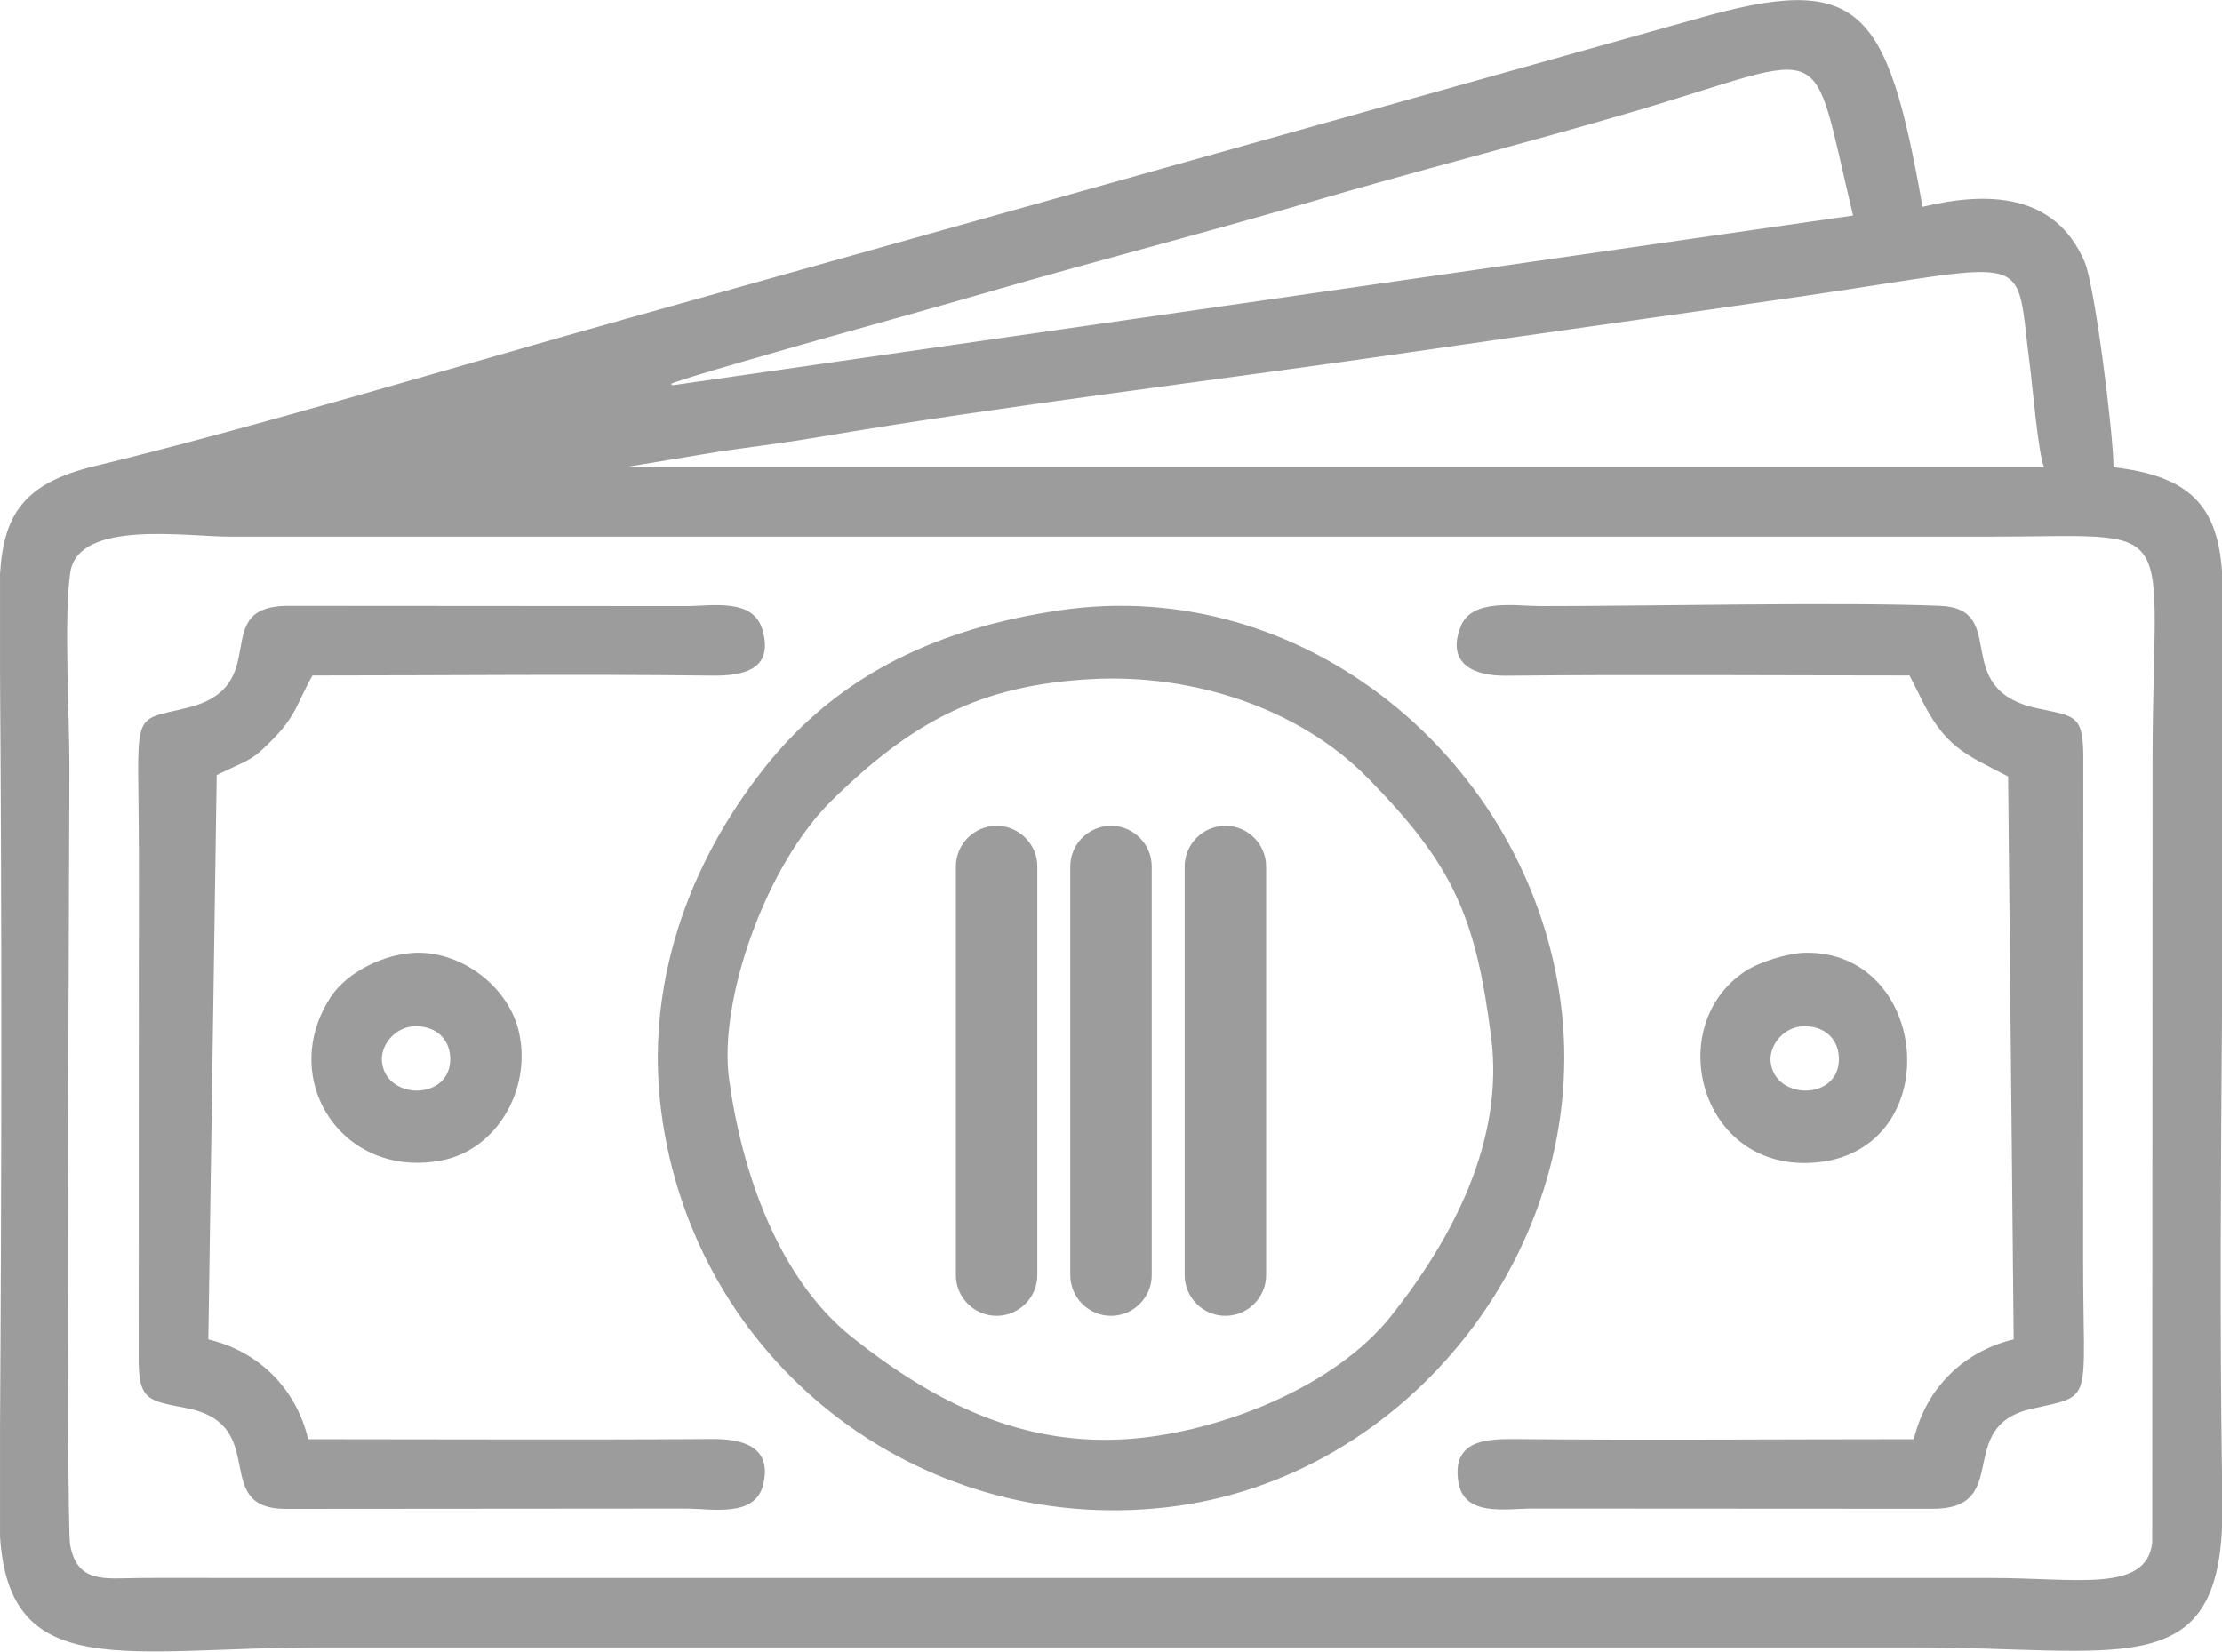 <?xml version="1.0" encoding="UTF-8"?>
<!DOCTYPE svg PUBLIC "-//W3C//DTD SVG 1.1//EN" "http://www.w3.org/Graphics/SVG/1.1/DTD/svg11.dtd">
<!-- Creator: CorelDRAW 2021 (64-Bit) -->
<svg xmlns="http://www.w3.org/2000/svg" xml:space="preserve" width="1.594in" height="1.185in" version="1.1" style="shape-rendering:geometricPrecision; text-rendering:geometricPrecision; image-rendering:optimizeQuality; fill-rule:evenodd; clip-rule:evenodd"
viewBox="0 0 2140.5 1591.01"
 xmlns:xlink="http://www.w3.org/1999/xlink"
 xmlns:xodm="http://www.corel.com/coreldraw/odm/2003">
 <defs>
  <style type="text/css">
   <![CDATA[
    .fil0 {fill:#9c9c9c}
   ]]>
  </style>
 </defs>
 <g id="Layer_x0020_1">
  <path class="fil0" d="M67.59 1488.4c-4.28,-23.43 -0.7,-706.22 -0.7,-749.92 0,-47.85 -5.53,-145.22 0.86,-187.27 7.74,-50.9 111.18,-34.3 153.83,-34.3l1693.17 0c191.32,0.01 158.87,-23.05 158.87,217.39l-0.33 752.2c-6.1,48.18 -72.24,33.77 -154.36,33.77l-1693.17 0c-30.64,0 -61.37,-0.23 -92,0.02 -32.72,0.27 -59.33,5.55 -66.17,-31.88zm634.76 -448.91c-10.32,-75.8 35.29,-205.99 99.22,-268.69 76.27,-74.79 142.29,-111.29 251.64,-116.71 94.67,-4.68 197.27,26.91 264.82,95.8 81.81,83.43 103.71,133.14 118.43,249.57 12.58,99.43 -36.95,193.31 -96.26,268.17 -54.37,68.63 -164.05,111.36 -249.43,118.4 -105.02,8.66 -190.59,-34.82 -269.59,-97.48 -72.23,-57.3 -106.9,-161.41 -118.84,-249.06zm257.7 228.15c21.58,0 39.23,-17.65 39.23,-39.23l0 -393.67c0,-21.58 -17.65,-39.23 -39.23,-39.23 -21.57,0 -39.23,17.65 -39.23,39.23l0 393.67c0,21.58 17.65,39.23 39.23,39.23zm110.2 0c21.58,0 39.23,-17.65 39.23,-39.23l0 -393.67c0,-21.58 -17.65,-39.23 -39.23,-39.23 -21.58,0 -39.23,17.65 -39.23,39.23l0 393.67c0,21.58 17.65,39.23 39.23,39.23zm110.2 0c21.57,0 39.23,-17.65 39.23,-39.23l0 -393.67c0,-21.58 -17.65,-39.23 -39.23,-39.23 -21.58,0 -39.23,17.65 -39.23,39.23l0 393.67c0,21.58 17.65,39.23 39.23,39.23zm-812.55 -244.87c-1.52,-15.51 11.99,-32.53 29.46,-33.96 20.18,-1.65 35.7,10.26 36.34,30.26 1.32,41.46 -62.11,41.45 -65.8,3.7zm-49.52 -62.06c-51.4,79.15 11.44,175.69 107.05,157.22 52.64,-10.17 86.59,-67.84 74.68,-122.85 -9.47,-43.79 -54.3,-78.19 -98.91,-77.29 -29.58,0.59 -66.59,17.93 -82.82,42.93zm1387.33 62.06c-1.52,-15.51 11.99,-32.53 29.47,-33.96 20.18,-1.65 35.7,10.26 36.33,30.26 1.32,41.46 -62.11,41.45 -65.8,3.7zm-24.44 -87.16c-83.59,55.1 -40.31,205.94 81.98,182.32 111.74,-24.8 91.6,-202.15 -24.22,-200.15 -16.78,0.34 -44.27,8.94 -57.76,17.83zm158.23 -284.92l8.47 16.62c24.9,53.03 44.47,58.66 86.53,80.7l5.34 542.33c-48.7,11.59 -84.56,47.45 -96.16,96.15 -128.11,0 -256.69,1.09 -384.73,-0.11 -28.74,-0.27 -60.31,1.82 -54.12,41.26 5.31,33.88 45.36,25.78 70.96,25.74l384.84 0.22c79.41,0.78 20.84,-79.09 96.05,-96.27 61.27,-13.99 50.06,-2.75 50.06,-142.24l0.17 -480.96c0.33,-45.8 -6.2,-43.61 -44.36,-51.79 -85.82,-18.41 -25.67,-95.95 -93.54,-98.77 -94.92,-3.95 -278.91,0.31 -384.86,0.23 -23.94,-0.02 -66.22,-7.59 -76.97,19.44 -14.49,36.44 13.03,47.96 43.31,47.67 129.48,-1.26 259.47,-0.22 389.01,-0.22zm-1542.66 735.8c-11.59,-48.7 -47.45,-84.56 -96.16,-96.15l8.07 -543.78c1.89,-0.95 6.34,-3 8.52,-4.02 24.09,-11.34 26.61,-11.04 45.21,-30.05 9.45,-9.66 14.92,-16.58 21.72,-28.45l12.35 -25.27c0.41,-0.8 1.08,-2.01 1.45,-2.73l3.02 -5.34c128.01,0 256.85,-1.43 384.75,0.13 29.29,0.36 60.18,-5.03 48.69,-44.34 -8.95,-30.62 -48.29,-22.71 -73.91,-22.68l-384.92 -0.26c-75.02,1.69 -11.42,77.06 -94.26,98.02 -57.85,14.64 -47.59,-2.25 -47.59,144.72l-0.21 480.99c-0.42,42.68 9.53,41.98 46.76,49.4 81.17,16.16 21.08,97.04 95.29,97.01l384.92 -0.3c24.81,0.02 66.36,8.81 74.41,-22.22 9.82,-37.86 -20.03,-45.05 -49.15,-44.85 -129.57,0.89 -259.38,0.17 -388.98,0.17zm723.25 -798.51c-113.05,16.96 -210.55,59.38 -283.41,151.38 -74.55,94.15 -115.47,210.62 -99.59,331.95 31.33,239.35 245.72,408.05 486.33,380.88 234.02,-26.42 410.58,-252.77 380,-486.33 -30.47,-232.72 -246.95,-413.34 -483.34,-377.89zm1120.42 -37.55l0 425.86c-1.1,149.63 -2.16,299.45 0,445.28l0 51.15c-7.17,148.09 -102.64,114.43 -296.83,114.44l-1534.3 0c-187.31,0 -300.33,35.13 -309.37,-106.84l0 -103.95c1.56,-242.43 1.8,-486.21 0,-728.57l0 -94.87c3.48,-58 23.63,-87.63 90.98,-103.92 154.92,-37.45 357.15,-98.69 513.92,-142.45l1028.81 -288.4c157.82,-45.17 183.91,-13.7 218.33,181 61.92,-14.91 127.42,-13.77 156.1,52.93 10.01,23.28 27.85,167.12 27.85,197.91 70.4,8.31 99.96,34.51 104.51,100.41zm-171.4 -100.41c-475.21,0 -921.14,0 -1367.08,0l93.24 -15.46c31.45,-4.53 63.39,-8.42 94.89,-13.81 172.2,-29.42 392.89,-55.88 570.38,-81.8 126.69,-18.5 253.53,-35.82 380.44,-54.35 222.99,-32.55 199.71,-44.44 214.33,66.34 2.48,18.8 8.25,87.03 13.8,99.08zm-1321.14 -78.96l-1.58 -1.15c-1.11,-2.06 135.44,-40.64 152.13,-45.31 51,-14.28 102.51,-28.58 153.22,-43.27 103.33,-29.94 207.3,-56.52 310.36,-86.8 102.92,-30.24 207.41,-56.57 310.34,-86.83 196.01,-57.6 170.11,-77.01 212.72,99.84l-1137.19 163.52z"/>
 </g>
</svg>
